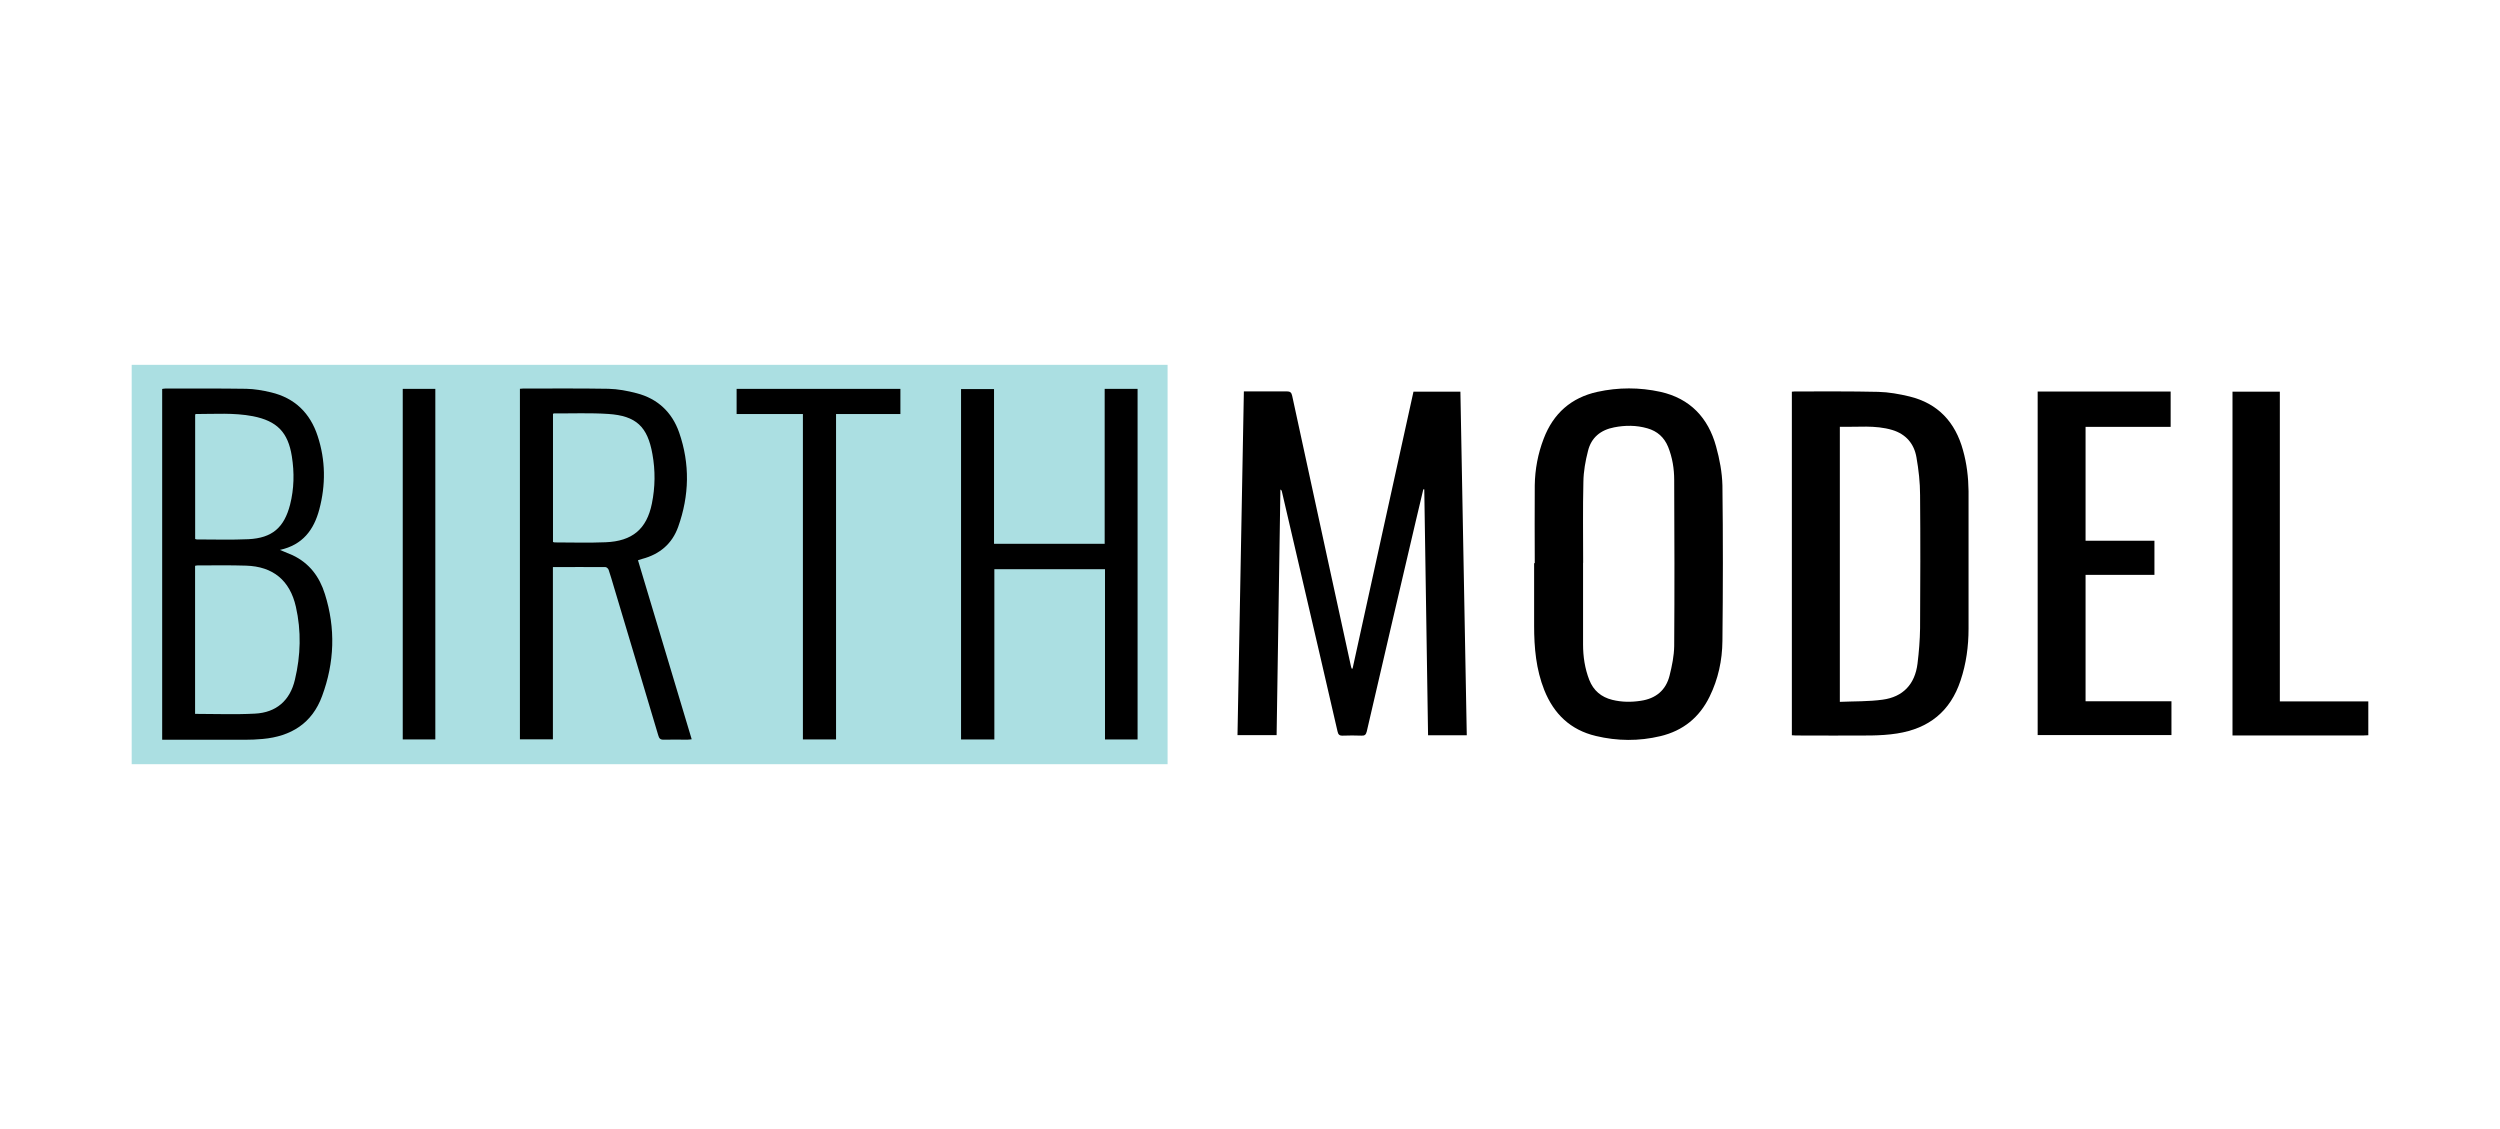 <svg viewBox="0 0 310 140" xmlns="http://www.w3.org/2000/svg"><path d="m16.33 45.24h128.45v49.52h-128.45z" fill="#abdfe2"/><path d="m293.67 91.17c-.22 0-.44.03-.67.03h-16.17v-42.63h5.87v38.4h10.97v4.21-.02z"/><path d="m167.72 82.9c2.52-11.44 5.01-22.87 7.55-34.33h5.82c.27 14.19.52 28.38.79 42.6h-4.8c-.15-10.16-.32-20.33-.47-30.49h-.12c-.3 1.27-.6 2.57-.91 3.84-2.05 8.72-4.08 17.46-6.1 26.18-.1.4-.25.54-.65.52-.77-.03-1.56-.03-2.33 0-.42.02-.57-.15-.65-.54-1.36-5.95-2.75-11.89-4.13-17.84-.92-3.97-1.84-7.93-2.77-11.91-.02-.08-.05-.17-.18-.23-.15 10.13-.32 20.28-.47 30.46h-4.85c.27-14.2.52-28.38.79-42.63h1.36c1.31 0 2.63.02 3.94 0 .44 0 .6.13.69.55 1.44 6.67 2.9 13.33 4.34 20.01.97 4.46 1.95 8.94 2.92 13.4.03.15.07.29.12.42h.12z"/><path d="m222.19 91.17v-42.6c.13 0 .23-.03.35-.03 3.45 0 6.91-.03 10.36.05 1.29.03 2.62.27 3.87.57 3.54.86 5.69 3.19 6.64 6.66.47 1.66.67 3.37.69 5.08v17.06c0 2.18-.29 4.34-.99 6.42-1.26 3.82-3.92 5.95-7.87 6.57-1.07.17-2.16.23-3.25.25-3.1.03-6.21 0-9.31 0-.17 0-.32-.02-.5-.03zm5.95-4.14c1.81-.08 3.57-.03 5.3-.27 2.53-.34 4.01-1.91 4.33-4.46.18-1.46.3-2.93.32-4.41.03-5.5.05-11 0-16.5 0-1.56-.18-3.14-.45-4.68-.29-1.69-1.31-2.88-2.99-3.39-2.13-.64-4.31-.34-6.51-.4z"/><path d="m190.31 69.81c0-3.2-.03-6.42 0-9.63.03-1.98.39-3.92 1.11-5.79 1.19-3.12 3.4-5.08 6.66-5.8 2.6-.57 5.22-.57 7.82 0 3.67.82 5.92 3.22 6.89 6.76.44 1.58.75 3.22.79 4.85.08 6.42.07 12.85 0 19.27-.02 2.4-.52 4.73-1.59 6.91-1.26 2.58-3.29 4.23-6.09 4.9-2.67.64-5.35.62-8.02-.02-3.14-.75-5.2-2.72-6.39-5.69-1.02-2.57-1.26-5.25-1.26-7.98v-7.75h.05zm5.99-.02v10.13c0 1.49.22 2.97.77 4.39.52 1.32 1.48 2.13 2.85 2.47 1.17.29 2.35.3 3.52.12 1.88-.27 3.14-1.31 3.59-3.14.3-1.19.55-2.43.57-3.64.05-6.86.03-13.74 0-20.59 0-1.41-.22-2.78-.75-4.11-.49-1.19-1.34-1.96-2.58-2.31-1.36-.39-2.73-.39-4.11-.12-1.68.32-2.85 1.27-3.25 2.93-.32 1.24-.55 2.53-.57 3.81-.08 3.35-.03 6.71-.03 10.08v-.02z"/><path d="m20.11 91.73v-43.5c.13-.02.27-.05.39-.05 3.34 0 6.69-.02 10.03.03 1.02.02 2.06.2 3.07.44 2.95.7 4.86 2.57 5.79 5.42.99 3 1.01 6.07.2 9.11-.67 2.52-2.06 4.39-4.88 5.01.59.25 1.07.44 1.56.65 2.1.99 3.35 2.68 4.02 4.83 1.34 4.24 1.19 8.49-.35 12.64-1.24 3.39-3.86 5-7.36 5.32-.74.07-1.48.1-2.21.1h-10.26.02zm4.09-3.21c2.52 0 4.96.1 7.41-.03 2.65-.13 4.36-1.63 4.96-4.21.72-3 .8-6.04.12-9.04-.74-3.27-2.83-5-6.19-5.1-2-.07-3.99-.02-5.99-.03-.1 0-.2.03-.32.05v18.36zm.02-21.68s.13.05.18.05c2.15 0 4.29.07 6.42-.03 2.93-.15 4.41-1.43 5.15-4.28.5-1.98.54-3.97.22-5.99-.47-2.99-1.84-4.39-4.83-4.98-2.35-.45-4.71-.27-7.08-.27-.03 0-.05.05-.08.07v15.41z"/><path d="m68.56 70.33v21.35h-4.09v-43.47c.15 0 .29-.03.4-.03 3.52 0 7.06-.03 10.58.03 1.17.03 2.35.25 3.49.55 2.6.67 4.39 2.35 5.27 4.86 1.36 3.91 1.27 7.83-.12 11.72-.75 2.1-2.3 3.39-4.44 3.96-.15.05-.32.1-.54.17 2.21 7.4 4.43 14.77 6.66 22.2-.2.02-.35.05-.52.05-.97 0-1.96-.02-2.93 0-.44.02-.59-.15-.7-.55-1.83-6.17-3.69-12.33-5.53-18.5-.2-.67-.39-1.34-.62-2.01-.05-.15-.25-.34-.4-.34-2.15-.02-4.28 0-6.51 0h.02zm.01-3.12c.1.03.15.05.2.05 2.11 0 4.21.07 6.32-.02 3.32-.13 5.1-1.64 5.74-4.78.42-2.05.44-4.11.07-6.15-.6-3.4-2.01-4.75-5.47-4.98-2.25-.15-4.49-.05-6.76-.07-.03 0-.05.03-.1.08v15.9z"/><path d="m136.98 67.41v-19.19h4.08v43.47h-4.04v-21.11h-13.72v21.11h-4.13v-43.45h4.09v19.19h13.74z"/><path d="m258.63 86.96h10.63v4.19h-16.59v-42.6h16.49v4.38h-10.55v14.12h8.54v4.23h-8.54v15.68z"/><path d="m103.67 91.69h-4.11v-40.35h-8.22v-3.12h20.31v3.12h-7.98z"/><path d="m53.98 91.69h-4.04v-43.47h4.04z"/></svg>